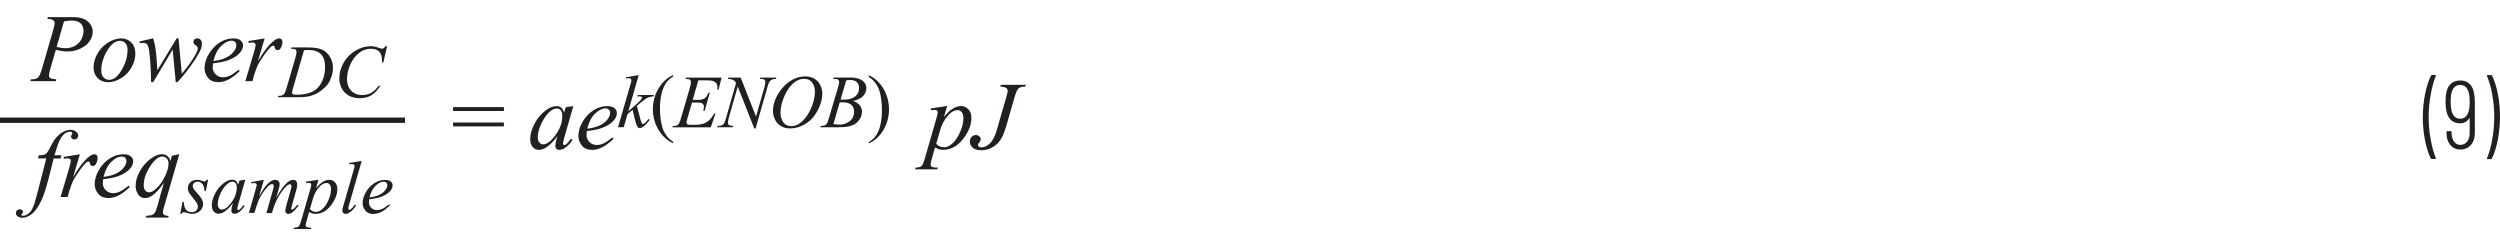 <?xml version="1.0" encoding="UTF-8"?><svg id="uuid-a1a69dfb-ae24-42cd-a5bc-f1e4f5669a79" xmlns="http://www.w3.org/2000/svg" width="6.47in" height=".63in" viewBox="0 0 466.05 45.08"><path d="m453.13,29.38c-.43-.9-.79-2.03-1.06-3.38s-.41-2.77-.41-4.23.14-2.97.42-4.37c.28-1.4.65-2.55,1.11-3.45.05-.08.12-.13.22-.13h.54c.06,0,.11.02.13.06.03.04.03.09,0,.13-.38.94-.7,2.09-.95,3.47-.25,1.38-.38,2.79-.38,4.23s.13,2.82.38,4.17.57,2.49.95,3.41c.01.01.02.04.02.07s-.02.07-.04.09c-.03.02-.07.04-.12.04h-.59c-.1,0-.17-.04-.22-.13Z" fill="#231f20"/><path d="m461.36,18.76v5.92c0,.91-.25,1.65-.75,2.21s-1.16.84-1.97.84c-.74,0-1.36-.28-1.84-.84-.48-.56-.72-1.29-.72-2.21v-.2c0-.12.06-.18.18-.18h.59c.12,0,.18.06.18.18v.2c0,.64.16,1.16.47,1.57.31.41.69.61,1.13.61.53,0,.95-.2,1.28-.6.32-.4.49-.93.49-1.57v-2.77s0-.05-.03-.05c-.02,0-.04.01-.06.04-.18.3-.42.53-.72.69s-.63.24-.99.24c-.67,0-1.22-.2-1.66-.59-.43-.4-.73-.96-.88-1.69-.11-.49-.16-1.07-.16-1.75,0-.58.03-1.04.09-1.4.11-.83.39-1.46.85-1.9s1.06-.66,1.8-.66c.7,0,1.27.2,1.71.6.44.4.73,1,.86,1.79.1.46.14.97.14,1.53Zm-1.1,1.67c.1-.43.14-.96.14-1.58,0-.54-.04-1.03-.11-1.48-.24-1.13-.79-1.69-1.66-1.69-.91,0-1.48.6-1.69,1.8-.06.48-.09.94-.09,1.37,0,.64.06,1.19.18,1.67.24.97.77,1.46,1.6,1.46s1.38-.52,1.62-1.55Z" fill="#231f20"/><path d="m464.58,13.95c.43.89.79,2.02,1.06,3.38.28,1.37.41,2.78.41,4.23s-.14,2.95-.41,4.36c-.28,1.4-.64,2.56-1.1,3.46-.05.08-.12.13-.22.13h-.56c-.06,0-.1-.02-.13-.06s-.03-.09,0-.13c.4-.92.72-2.08.97-3.46s.38-2.8.38-4.25-.13-2.82-.38-4.18-.58-2.48-.97-3.38l-.02-.07c0-.1.05-.14.16-.14h.59c.1,0,.17.04.22.13Z" fill="#231f20"/><path d="m8.92,3.04h4.69c1.23,0,2.15.27,2.76.8s.91,1.18.91,1.94c0,.6-.19,1.19-.58,1.76s-.96,1.03-1.72,1.38-1.58.53-2.47.53c-.55,0-1.25-.1-2.1-.3l-.95,3.25c-.22.77-.33,1.28-.33,1.53,0,.19.08.34.24.47s.54.2,1.13.24l-.09.33h-4.74l.1-.33c.62,0,1.05-.11,1.3-.32s.51-.8.79-1.77l1.97-6.79c.23-.81.35-1.36.35-1.63,0-.21-.08-.38-.25-.51s-.53-.22-1.1-.25l.1-.33Zm1.64,5.55c.66.17,1.2.25,1.6.25.64,0,1.22-.13,1.74-.4s.93-.66,1.23-1.19.44-1.08.44-1.64-.18-1.06-.54-1.41-.91-.52-1.65-.52c-.4,0-.88.05-1.45.15l-1.37,4.75Z" fill="#231f20"/><path d="m25.24,9.76c0,.88-.23,1.75-.7,2.61s-1.11,1.54-1.95,2.05-1.64.76-2.43.76-1.46-.26-1.96-.77-.76-1.18-.76-1.99c0-.86.25-1.73.74-2.59s1.16-1.55,1.99-2.06,1.63-.76,2.4-.76,1.41.25,1.91.76.75,1.17.75,1.99Zm-1.46-.61c0-.54-.13-.96-.4-1.25s-.61-.44-1.03-.44c-.86,0-1.65.62-2.38,1.85s-1.09,2.46-1.09,3.68c0,.56.14.99.42,1.29s.64.45,1.06.45c.83,0,1.6-.61,2.32-1.84s1.09-2.47,1.09-3.74Z" fill="#231f20"/><path d="m33.28,7l.61,6.59c1.02-1.2,1.83-2.32,2.44-3.37.36-.62.54-1.06.54-1.34,0-.13-.03-.24-.09-.34-.02-.05-.12-.13-.28-.23s-.27-.21-.34-.32-.1-.22-.1-.35c0-.18.07-.34.2-.46s.31-.19.52-.19c.24,0,.44.09.61.27s.25.42.25.72-.04.59-.13.85c-.18.5-.52,1.15-1.03,1.95-.62.96-1.26,1.84-1.92,2.66s-1.15,1.39-1.47,1.72h-.33l-.57-6.08-3.63,6.08h-.39c-.04-2.5-.17-4.48-.38-5.92-.09-.6-.23-1-.44-1.19-.15-.13-.37-.2-.67-.2-.17,0-.39.02-.65.05v-.32l2.52-.59c.35.98.58,2.48.69,4.51.04.77.06,1.25.09,1.45l3.61-5.96h.33Z" fill="#231f20"/><path d="m39.71,11.65c-.04.29-.06.54-.06.73,0,.52.18.97.55,1.33s.82.55,1.34.55c.42,0,.83-.09,1.22-.26s.97-.56,1.74-1.15l.18.25c-1.39,1.38-2.71,2.07-3.97,2.07-.86,0-1.5-.27-1.93-.81s-.65-1.13-.65-1.78c0-.87.27-1.77.81-2.68s1.22-1.62,2.03-2.13,1.65-.76,2.51-.76c.62,0,1.08.13,1.38.38s.45.55.45.9c0,.49-.19.95-.58,1.4-.51.58-1.26,1.05-2.25,1.41-.66.24-1.58.43-2.77.56Zm.06-.43c.87-.1,1.57-.27,2.12-.51.72-.32,1.26-.71,1.62-1.16s.54-.87.54-1.28c0-.25-.08-.45-.23-.6s-.38-.23-.66-.23c-.6,0-1.23.32-1.9.95s-1.16,1.57-1.48,2.82Z" fill="#231f20"/><path d="m46.31,7.5l3.03-.49-1.27,4.27c1.03-1.75,1.96-2.98,2.79-3.67.47-.4.86-.6,1.16-.6.19,0,.35.06.46.17s.17.28.17.5c0,.39-.1.76-.3,1.11-.14.26-.34.4-.61.4-.13,0-.25-.04-.35-.13s-.16-.22-.18-.4c-.01-.11-.04-.18-.08-.22-.05-.05-.1-.07-.17-.07-.1,0-.19.02-.28.07-.15.08-.38.31-.69.69-.49.57-1.01,1.32-1.58,2.23-.25.39-.46.82-.63,1.31-.25.67-.39,1.07-.42,1.2l-.28,1.11h-1.34l1.63-5.46c.19-.63.28-1.08.28-1.35,0-.11-.04-.19-.13-.26-.12-.09-.27-.14-.47-.14-.12,0-.35.03-.68.08l-.06-.33Z" fill="#231f20"/><path d="m54.25,8.94l.08-.25h2.96c1.25,0,2.18.14,2.79.43s1.09.74,1.45,1.36.54,1.28.54,1.99c0,.61-.1,1.2-.31,1.77s-.44,1.03-.7,1.37-.66.72-1.21,1.14-1.13.72-1.76.92-1.42.3-2.37.3h-3.92l.09-.25c.36,0,.6-.04.72-.1.18-.08.32-.18.4-.31.13-.19.28-.58.44-1.16l1.64-5.61c.13-.44.19-.79.19-1.04,0-.18-.06-.31-.18-.41s-.35-.14-.7-.14h-.15Zm2.43.26l-2.01,6.94c-.15.52-.23.84-.23.96,0,.07.02.14.07.21s.11.11.19.14c.12.04.31.06.57.06.72,0,1.38-.07,1.99-.22s1.12-.37,1.51-.66c.56-.42,1-1.01,1.33-1.75s.5-1.59.5-2.54c0-1.07-.26-1.87-.77-2.39s-1.26-.78-2.24-.78c-.24,0-.55,0-.94.03Z" fill="#231f20"/><path d="m72.16,8.48l-.69,3h-.25l-.03-.75c-.02-.27-.08-.52-.16-.73s-.21-.4-.37-.56-.37-.28-.62-.37-.53-.13-.83-.13c-.82,0-1.53.22-2.14.67-.78.57-1.39,1.37-1.83,2.41-.36.86-.55,1.73-.55,2.6s.26,1.61.79,2.15,1.21.8,2.04.8c.63,0,1.2-.14,1.69-.42s.95-.72,1.38-1.31h.32c-.5.8-1.06,1.38-1.67,1.76s-1.34.56-2.19.56c-.76,0-1.43-.16-2.01-.48s-1.03-.76-1.33-1.34-.46-1.19-.46-1.85c0-1.01.27-2,.81-2.95s1.29-1.71,2.23-2.26,1.9-.82,2.86-.82c.45,0,.96.11,1.52.32.25.09.42.14.53.14s.21-.02.29-.07.22-.18.41-.39h.25Z" fill="#231f20"/><path d="m11.44,28.82l-.16.58h-1.28l-.97,3.84c-.43,1.69-.86,3-1.29,3.93-.62,1.31-1.28,2.21-1.99,2.71-.54.38-1.08.57-1.62.57-.35,0-.65-.11-.9-.32-.18-.15-.27-.34-.27-.57,0-.19.07-.35.22-.49s.33-.21.55-.21c.16,0,.29.05.4.15s.16.21.16.34-.06.25-.18.36c-.09.08-.14.14-.14.18,0,.05.02.09.06.12.05.04.13.06.25.06.25,0,.52-.08.8-.24s.53-.39.74-.71.42-.77.62-1.36c.08-.25.3-1.06.66-2.43l1.53-5.95h-1.53l.12-.58c.49,0,.83-.03,1.02-.1s.37-.2.53-.39.37-.55.63-1.07c.35-.7.68-1.25.99-1.63.43-.52.89-.91,1.37-1.17s.93-.39,1.35-.39c.45,0,.8.11,1.07.34s.4.47.4.73c0,.21-.07.38-.2.52s-.31.21-.52.21c-.18,0-.33-.05-.44-.16s-.17-.23-.17-.38c0-.09.04-.21.11-.35s.11-.23.11-.28c0-.08-.03-.14-.08-.18-.08-.06-.19-.09-.33-.09-.37,0-.7.12-.99.35-.39.31-.74.8-1.05,1.46-.16.35-.45,1.2-.87,2.58h1.29Z" fill="#231f20"/><path d="m11.86,29.1l3.03-.49-1.27,4.27c1.03-1.75,1.96-2.98,2.79-3.67.47-.4.86-.6,1.16-.6.19,0,.35.06.46.17s.17.28.17.5c0,.39-.1.76-.3,1.11-.14.26-.34.4-.61.4-.13,0-.25-.04-.35-.13s-.16-.22-.18-.4c-.01-.11-.04-.18-.08-.22-.05-.05-.1-.07-.17-.07-.1,0-.19.02-.28.07-.15.08-.38.31-.69.69-.49.57-1.01,1.32-1.58,2.23-.25.39-.46.82-.63,1.31-.25.67-.39,1.07-.42,1.2l-.28,1.11h-1.34l1.63-5.46c.19-.63.28-1.08.28-1.35,0-.11-.04-.19-.13-.26-.12-.09-.27-.14-.47-.14-.12,0-.35.03-.68.08l-.06-.33Z" fill="#231f20"/><path d="m19.23,33.25c-.04.29-.06.54-.06.73,0,.52.18.97.55,1.33s.82.55,1.34.55c.42,0,.83-.09,1.22-.26s.97-.56,1.74-1.15l.18.25c-1.39,1.38-2.71,2.07-3.97,2.07-.86,0-1.5-.27-1.93-.81s-.65-1.13-.65-1.78c0-.87.27-1.77.81-2.68s1.22-1.62,2.03-2.13,1.65-.76,2.51-.76c.62,0,1.08.13,1.38.38s.45.55.45.9c0,.49-.19.95-.58,1.4-.51.58-1.26,1.05-2.25,1.41-.66.24-1.58.43-2.77.56Zm.06-.43c.87-.1,1.57-.27,2.12-.51.72-.32,1.26-.71,1.62-1.16s.54-.87.54-1.28c0-.25-.08-.45-.23-.6s-.38-.23-.66-.23c-.6,0-1.23.32-1.9.95s-1.16,1.57-1.48,2.82Z" fill="#231f20"/><path d="m33.42,28.6l-2.87,9.93c-.13.46-.19.75-.19.88s.03.25.1.35.16.17.28.22c.18.07.42.11.71.11l-.09.33h-4.21l.09-.33c.57-.05.93-.1,1.07-.15.22-.09.41-.23.55-.43s.3-.62.48-1.26l1.21-4.33c-.77,1.13-1.49,1.92-2.16,2.38-.47.32-.92.48-1.33.48-.59,0-1.03-.24-1.33-.72s-.45-.99-.45-1.55c0-.88.27-1.81.82-2.79s1.26-1.77,2.15-2.39c.69-.49,1.32-.73,1.88-.73.42,0,.76.1,1.03.3s.47.53.61.97l.27-.98,1.38-.29Zm-2,1.71c0-.38-.11-.68-.34-.92s-.51-.36-.84-.36c-.71,0-1.47.62-2.26,1.85s-1.19,2.39-1.19,3.48c0,.44.1.77.29,1s.44.34.72.34c.36,0,.76-.2,1.21-.6.69-.6,1.26-1.38,1.72-2.32s.69-1.77.69-2.47Z" fill="#231f20"/><path d="m38.79,33.37l-.42,2.1h-.25c-.02-.61-.15-1.06-.39-1.33s-.53-.42-.88-.42c-.28,0-.51.08-.67.23s-.25.34-.25.56c0,.15.03.29.1.43s.21.33.43.57c.59.65.98,1.13,1.15,1.46s.26.64.26.93c0,.47-.2.89-.59,1.26s-.89.55-1.49.55c-.33,0-.71-.08-1.13-.23-.15-.05-.27-.08-.35-.08-.21,0-.36.1-.46.31h-.25l.42-2.21h.25c.03.69.17,1.18.43,1.47s.62.43,1.07.43c.35,0,.62-.1.82-.29s.3-.43.3-.71c0-.18-.04-.35-.11-.51-.13-.27-.4-.65-.8-1.13s-.67-.85-.79-1.09-.17-.48-.17-.72c0-.44.16-.82.48-1.12s.73-.46,1.24-.46c.15,0,.28.01.4.03.06.01.21.06.45.15s.39.13.47.13c.2,0,.36-.11.49-.32h.26Z" fill="#231f20"/><path d="m45.73,33.37l-1.33,4.63-.15.62c-.01.06-.02.11-.02.15,0,.07.02.14.07.19.04.04.08.06.14.06.06,0,.14-.04.23-.11.18-.13.41-.41.71-.82l.23.16c-.31.47-.64.83-.97,1.08s-.64.37-.92.37c-.2,0-.34-.05-.44-.15s-.15-.24-.15-.43c0-.22.05-.52.15-.88l.14-.51c-.6.78-1.15,1.32-1.65,1.63-.36.22-.71.33-1.06.33s-.62-.14-.86-.41-.36-.66-.36-1.14c0-.72.22-1.49.65-2.29s.99-1.45,1.66-1.93c.52-.38,1.02-.57,1.48-.57.28,0,.51.07.69.22s.32.39.42.72l.25-.78,1.09-.16Zm-2.43.36c-.29,0-.6.14-.93.41-.46.39-.88.96-1.24,1.72s-.54,1.45-.54,2.06c0,.31.08.55.23.73s.33.27.53.27c.5,0,1.04-.37,1.62-1.1.78-.98,1.17-1.98,1.17-3,0-.39-.08-.67-.23-.84s-.36-.26-.62-.26Z" fill="#231f20"/><path d="m49.19,33.37l-.89,3.08c.4-.72.73-1.27,1.01-1.63.43-.56.85-.98,1.26-1.23.24-.15.49-.22.76-.22.23,0,.42.07.57.22s.23.33.23.56-.05.52-.16.88l-.49,1.74c.74-1.39,1.45-2.37,2.11-2.93.37-.31.73-.46,1.09-.46.21,0,.38.07.52.22s.2.37.2.67c0,.26-.04.54-.12.84l-.75,2.66c-.16.58-.25.9-.25.96s.02.12.06.16c.03.03.06.05.11.05s.13-.04.24-.13c.26-.2.5-.46.73-.79l.23.14c-.11.18-.32.43-.6.75s-.54.54-.74.65-.39.17-.57.17c-.16,0-.29-.05-.4-.16s-.16-.24-.16-.4c0-.22.09-.66.28-1.32l.62-2.19c.14-.51.22-.79.23-.84.01-.09.02-.17.02-.25,0-.11-.02-.2-.08-.27-.05-.06-.12-.1-.18-.1-.19,0-.39.1-.61.29-.63.58-1.22,1.39-1.76,2.43-.36.69-.7,1.57-1.01,2.65h-1.03l1.17-4.14c.13-.45.19-.75.19-.9,0-.12-.02-.21-.08-.27s-.11-.09-.18-.09c-.15,0-.31.05-.48.16-.27.18-.63.56-1.06,1.14s-.76,1.14-1,1.67c-.11.25-.39,1.06-.81,2.41h-1.01l1.26-4.43.16-.57c.03-.09.05-.15.05-.19,0-.1-.05-.19-.14-.27s-.21-.12-.35-.12c-.06,0-.22.03-.49.08l-.06-.25,2.36-.43Z" fill="#231f20"/><path d="m59.37,33.37l-.47,1.57c.5-.58.94-.99,1.33-1.22s.79-.35,1.19-.35.75.16,1.04.48.43.74.43,1.25c0,1-.41,2.02-1.22,3.06s-1.77,1.56-2.85,1.56c-.23,0-.43-.02-.6-.08s-.37-.14-.59-.27l-.5,1.76c-.1.35-.15.57-.15.68s.03.19.08.26.14.13.26.16.35.06.7.06l-.06.25h-3.22l.07-.25c.42-.02.71-.09.86-.22s.3-.48.47-1.06l1.73-5.99c.1-.38.16-.61.16-.7,0-.12-.04-.22-.11-.29s-.18-.1-.32-.1c-.13,0-.32.02-.55.05v-.27l2.34-.35Zm-1.59,5.47c.28.34.66.51,1.14.51.24,0,.48-.07.72-.2s.49-.33.72-.59.45-.56.63-.9.35-.74.5-1.2.22-.92.22-1.37c0-.36-.08-.64-.25-.84s-.36-.29-.58-.29c-.49,0-.98.28-1.46.85s-.83,1.23-1.06,1.98l-.59,2.04Z" fill="#231f20"/><path d="m67.43,29.84l-2.34,8.13c-.11.41-.17.65-.17.75,0,.07.02.13.06.17s.1.07.16.07c.09,0,.18-.04.28-.12.24-.19.49-.48.75-.87l.21.21c-.43.61-.83,1.04-1.2,1.28-.27.17-.52.26-.77.26-.17,0-.32-.06-.43-.18s-.17-.26-.17-.41c0-.16.07-.5.22-1.01l1.85-6.41c.15-.52.23-.82.23-.9,0-.11-.04-.2-.13-.27s-.22-.11-.4-.11c-.1,0-.26.02-.48.05v-.25l2.34-.39Z" fill="#231f20"/><path d="m68.83,36.98c-.03.23-.05.42-.05.57,0,.41.14.75.43,1.04s.64.43,1.05.43c.33,0,.64-.07.95-.2s.75-.43,1.35-.89l.14.2c-1.08,1.07-2.11,1.61-3.09,1.61-.67,0-1.17-.21-1.5-.63s-.51-.88-.51-1.39c0-.68.21-1.37.63-2.08s.95-1.26,1.58-1.66,1.29-.59,1.96-.59c.48,0,.84.1,1.07.29s.35.43.35.7c0,.38-.15.74-.45,1.09-.4.45-.98.82-1.75,1.09-.51.19-1.23.33-2.15.44Zm.05-.33c.67-.08,1.22-.21,1.65-.4.56-.25.98-.55,1.26-.9s.42-.68.42-.99c0-.19-.06-.35-.18-.46s-.29-.18-.52-.18c-.46,0-.96.25-1.48.74s-.91,1.22-1.15,2.19Z" fill="#231f20"/><path d="m84.46,19.82h9.48v.72h-9.48v-.72Zm0,2.87h9.48v.72h-9.48v-.72Z" fill="#231f20"/><path d="m106.88,19.62l-1.71,5.96-.19.8c-.02.08-.03.14-.03.19,0,.09.03.18.09.25.05.05.11.08.18.08.08,0,.18-.05.3-.14.23-.17.53-.52.91-1.05l.3.21c-.4.61-.82,1.07-1.25,1.39s-.82.48-1.19.48c-.25,0-.44-.06-.57-.19s-.19-.31-.19-.55c0-.29.06-.67.19-1.13l.18-.66c-.77,1-1.47,1.7-2.12,2.1-.46.29-.92.43-1.36.43s-.8-.18-1.11-.53-.47-.84-.47-1.46c0-.93.28-1.91.84-2.95s1.27-1.86,2.13-2.48c.67-.49,1.31-.74,1.91-.74.36,0,.65.09.89.28s.42.5.54.93l.32-1,1.4-.21Zm-3.13.46c-.38,0-.77.18-1.2.53-.6.5-1.13,1.24-1.6,2.21s-.7,1.86-.7,2.65c0,.4.1.71.3.94s.43.35.69.35c.64,0,1.33-.47,2.08-1.42,1-1.25,1.5-2.54,1.5-3.86,0-.5-.1-.86-.29-1.08s-.46-.33-.79-.33Z" fill="#231f20"/><path d="m109.4,24.27c-.04.29-.06.54-.06.73,0,.52.18.97.55,1.33s.82.55,1.34.55c.42,0,.83-.09,1.22-.26s.97-.56,1.74-1.15l.18.25c-1.39,1.38-2.71,2.07-3.97,2.07-.86,0-1.5-.27-1.93-.81s-.65-1.13-.65-1.78c0-.87.27-1.77.81-2.68s1.22-1.62,2.03-2.13,1.65-.76,2.51-.76c.62,0,1.08.13,1.38.38s.45.55.45.9c0,.49-.19.95-.58,1.4-.51.58-1.26,1.05-2.25,1.41-.66.24-1.58.43-2.77.56Zm.06-.43c.87-.1,1.57-.27,2.12-.51.72-.32,1.26-.71,1.62-1.16s.54-.87.54-1.28c0-.25-.08-.45-.23-.6s-.38-.23-.66-.23c-.6,0-1.23.32-1.9.95s-1.16,1.57-1.48,2.82Z" fill="#231f20"/><path d="m119.07,13.86l-1.94,6.72.78-.66c.85-.72,1.41-1.25,1.66-1.6.08-.11.12-.2.12-.26,0-.04-.01-.08-.04-.12s-.08-.07-.16-.09-.22-.03-.42-.03h-.24l.08-.26h2.99l-.07.26c-.34.02-.64.07-.89.16s-.49.22-.72.39c-.46.34-.76.58-.91.71l-.59.52c.1.33.22.79.37,1.37.25.98.41,1.55.5,1.74s.18.27.27.27c.08,0,.17-.04.27-.12.24-.17.49-.45.76-.83l.24.17c-.5.62-.88,1.04-1.14,1.23s-.51.3-.72.3c-.19,0-.34-.08-.44-.23-.18-.27-.49-1.33-.91-3.18l-.94.81-.7,2.43h-1.07l2.27-7.8.19-.66c.02-.11.03-.21.03-.3,0-.11-.04-.2-.13-.27s-.21-.11-.37-.11c-.1,0-.27.02-.5.07v-.24l2.37-.4Z" fill="#231f20"/><path d="m125.48,26.32v.25c-.69-.35-1.26-.75-1.72-1.22-.66-.66-1.16-1.44-1.52-2.34s-.53-1.83-.53-2.8c0-1.41.35-2.7,1.05-3.87s1.61-2,2.73-2.5v.29c-.56.31-1.02.73-1.38,1.27s-.63,1.22-.81,2.04-.27,1.69-.27,2.58c0,.98.08,1.86.23,2.66.12.63.26,1.13.43,1.51s.4.75.68,1.1.66.69,1.12,1Z" fill="#231f20"/><path d="m130.19,14.81l-1.06,3.66h.87c.62,0,1.07-.09,1.35-.28s.52-.54.72-1.05h.25l-.95,3.36h-.27c.08-.28.12-.52.12-.72s-.04-.35-.12-.47-.19-.21-.33-.26-.43-.09-.88-.09h-.88l-.9,3.07c-.09.3-.13.52-.13.68,0,.12.06.22.17.31.08.06.27.1.58.1h.82c.89,0,1.6-.16,2.14-.47s1.02-.86,1.44-1.64h.25l-.88,2.58h-7.16l.09-.25c.36,0,.59-.04.72-.1.18-.08.31-.19.4-.31.12-.19.27-.58.44-1.18l1.63-5.59c.13-.45.19-.8.19-1.03,0-.17-.06-.31-.18-.41s-.36-.15-.71-.15h-.14l.08-.25h6.66l-.57,2.24h-.25c.03-.21.05-.39.05-.53,0-.24-.06-.44-.18-.61-.15-.21-.38-.37-.68-.48-.22-.08-.72-.12-1.51-.12h-1.18Z" fill="#231f20"/><path d="m138.08,14.31l2.86,7.27,1.55-5.43c.13-.45.19-.79.19-1.04,0-.17-.06-.3-.18-.4s-.34-.14-.66-.14c-.05,0-.11,0-.17,0l.08-.25h2.98l-.08.25c-.31,0-.54.03-.69.1-.21.1-.37.22-.48.37-.15.21-.29.59-.44,1.12l-2.18,7.64h-.25l-3.08-7.82-1.65,5.78c-.12.44-.18.77-.18,1,0,.17.06.3.17.39s.38.15.8.18l-.07.25h-2.91l.1-.25c.36,0,.61-.04.73-.1.19-.08.33-.19.42-.32.13-.2.28-.59.44-1.16l1.84-6.45c-.18-.27-.37-.46-.57-.56s-.52-.16-.95-.17l.08-.25h2.32Z" fill="#231f20"/><path d="m150.16,14.1c.62,0,1.16.13,1.63.4s.85.66,1.11,1.18.4,1.06.4,1.62c0,.99-.29,2.04-.86,3.13s-1.33,1.92-2.26,2.5-1.89.86-2.88.86c-.72,0-1.31-.16-1.79-.48s-.84-.73-1.07-1.25-.35-1.02-.35-1.51c0-.87.21-1.72.63-2.57s.92-1.55,1.49-2.12,1.2-1,1.85-1.31,1.35-.46,2.09-.46Zm-.23.44c-.46,0-.9.11-1.34.34s-.87.59-1.3,1.11-.81,1.18-1.16,2.01c-.42,1.02-.63,1.98-.63,2.89,0,.65.17,1.22.5,1.72s.84.75,1.53.75c.41,0,.82-.1,1.22-.31s.81-.56,1.25-1.05c.54-.62,1-1.42,1.37-2.39s.55-1.87.55-2.71c0-.62-.17-1.17-.5-1.64s-.83-.71-1.5-.71Z" fill="#231f20"/><path d="m155.31,14.56l.1-.25h3.31c.56,0,1.05.09,1.49.26s.76.41.98.72.32.64.32.98c0,.53-.19,1.02-.58,1.45s-1.01.75-1.88.95c.56.21.97.49,1.24.83s.4.73.4,1.14c0,.46-.12.9-.36,1.32s-.54.75-.91.98-.82.4-1.34.51c-.37.08-.96.12-1.75.12h-3.4l.09-.25c.36,0,.6-.04.72-.1.18-.08.31-.18.39-.31.11-.17.26-.57.44-1.19l1.66-5.61c.14-.47.21-.81.21-1,0-.17-.06-.3-.19-.4s-.36-.15-.71-.15c-.08,0-.15,0-.22,0Zm.04,8.42c.49.06.88.1,1.16.1.71,0,1.34-.21,1.89-.64s.82-1.01.82-1.74c0-.56-.17-1-.51-1.31s-.89-.47-1.64-.47c-.15,0-.32,0-.53.02l-1.18,4.05Zm1.35-4.57c.3,0,.51.01.64.01.95,0,1.65-.21,2.12-.62s.69-.93.69-1.55c0-.47-.14-.83-.42-1.1s-.73-.39-1.35-.39c-.16,0-.37.03-.63.08l-1.05,3.56Z" fill="#231f20"/><path d="m161.96,14.15v-.29c.69.34,1.27.75,1.73,1.21.65.67,1.16,1.45,1.51,2.34s.53,1.83.53,2.8c0,1.41-.35,2.7-1.04,3.87s-1.61,2-2.73,2.5v-.25c.56-.31,1.02-.74,1.38-1.27s.63-1.22.81-2.04.26-1.69.26-2.59c0-.97-.08-1.86-.23-2.66-.11-.63-.26-1.13-.43-1.51s-.4-.74-.68-1.09-.66-.69-1.12-1Z" fill="#231f20"/><path d="m176.57,19.62l-.61,2.02c.64-.75,1.21-1.27,1.71-1.57s1.01-.45,1.53-.45.97.21,1.34.62.55.95.55,1.61c0,1.29-.52,2.6-1.57,3.93s-2.27,2-3.67,2c-.29,0-.55-.03-.78-.1s-.48-.18-.76-.34l-.64,2.27c-.13.45-.19.74-.19.87s.03.24.1.33.18.16.33.21.45.07.91.07l-.08.33h-4.14l.09-.33c.54-.02.91-.12,1.1-.28s.39-.62.6-1.36l2.22-7.7c.13-.49.2-.79.2-.91,0-.16-.05-.28-.14-.37s-.23-.13-.42-.13c-.17,0-.41.02-.71.06v-.34l3.01-.45Zm-2.05,7.03c.36.43.85.65,1.47.65.3,0,.62-.08.93-.25s.63-.42.93-.76.57-.72.81-1.16.46-.95.65-1.54.29-1.18.29-1.76c0-.47-.11-.83-.32-1.08s-.46-.37-.75-.37c-.63,0-1.26.36-1.88,1.09s-1.07,1.58-1.36,2.55l-.76,2.63Z" fill="#231f20"/><path d="m186.56,15.66h4.69l-.1.33c-.6,0-1.03.12-1.27.33s-.5.79-.77,1.72l-1.51,5.25c-.29.99-.58,1.75-.87,2.27-.39.7-.92,1.26-1.59,1.68s-1.41.62-2.24.62c-.68,0-1.2-.16-1.56-.47s-.54-.69-.54-1.14c0-.35.11-.64.33-.88s.48-.35.79-.35c.26,0,.48.08.65.24s.25.35.25.58c0,.19-.08.37-.23.54-.19.22-.29.38-.29.46,0,.12.06.23.17.33s.26.15.45.15c.27,0,.55-.06.84-.19s.56-.33.82-.59.48-.58.67-.95.39-.87.58-1.51l.43-1.52,1.31-4.52c.19-.66.29-1.08.29-1.24,0-.22-.09-.4-.26-.54s-.55-.23-1.12-.26l.1-.33Z" fill="#231f20"/><line y1="22.26" x2="75.51" y2="22.26" fill="#231f20" stroke="#231f20" stroke-miterlimit="10"/></svg>
